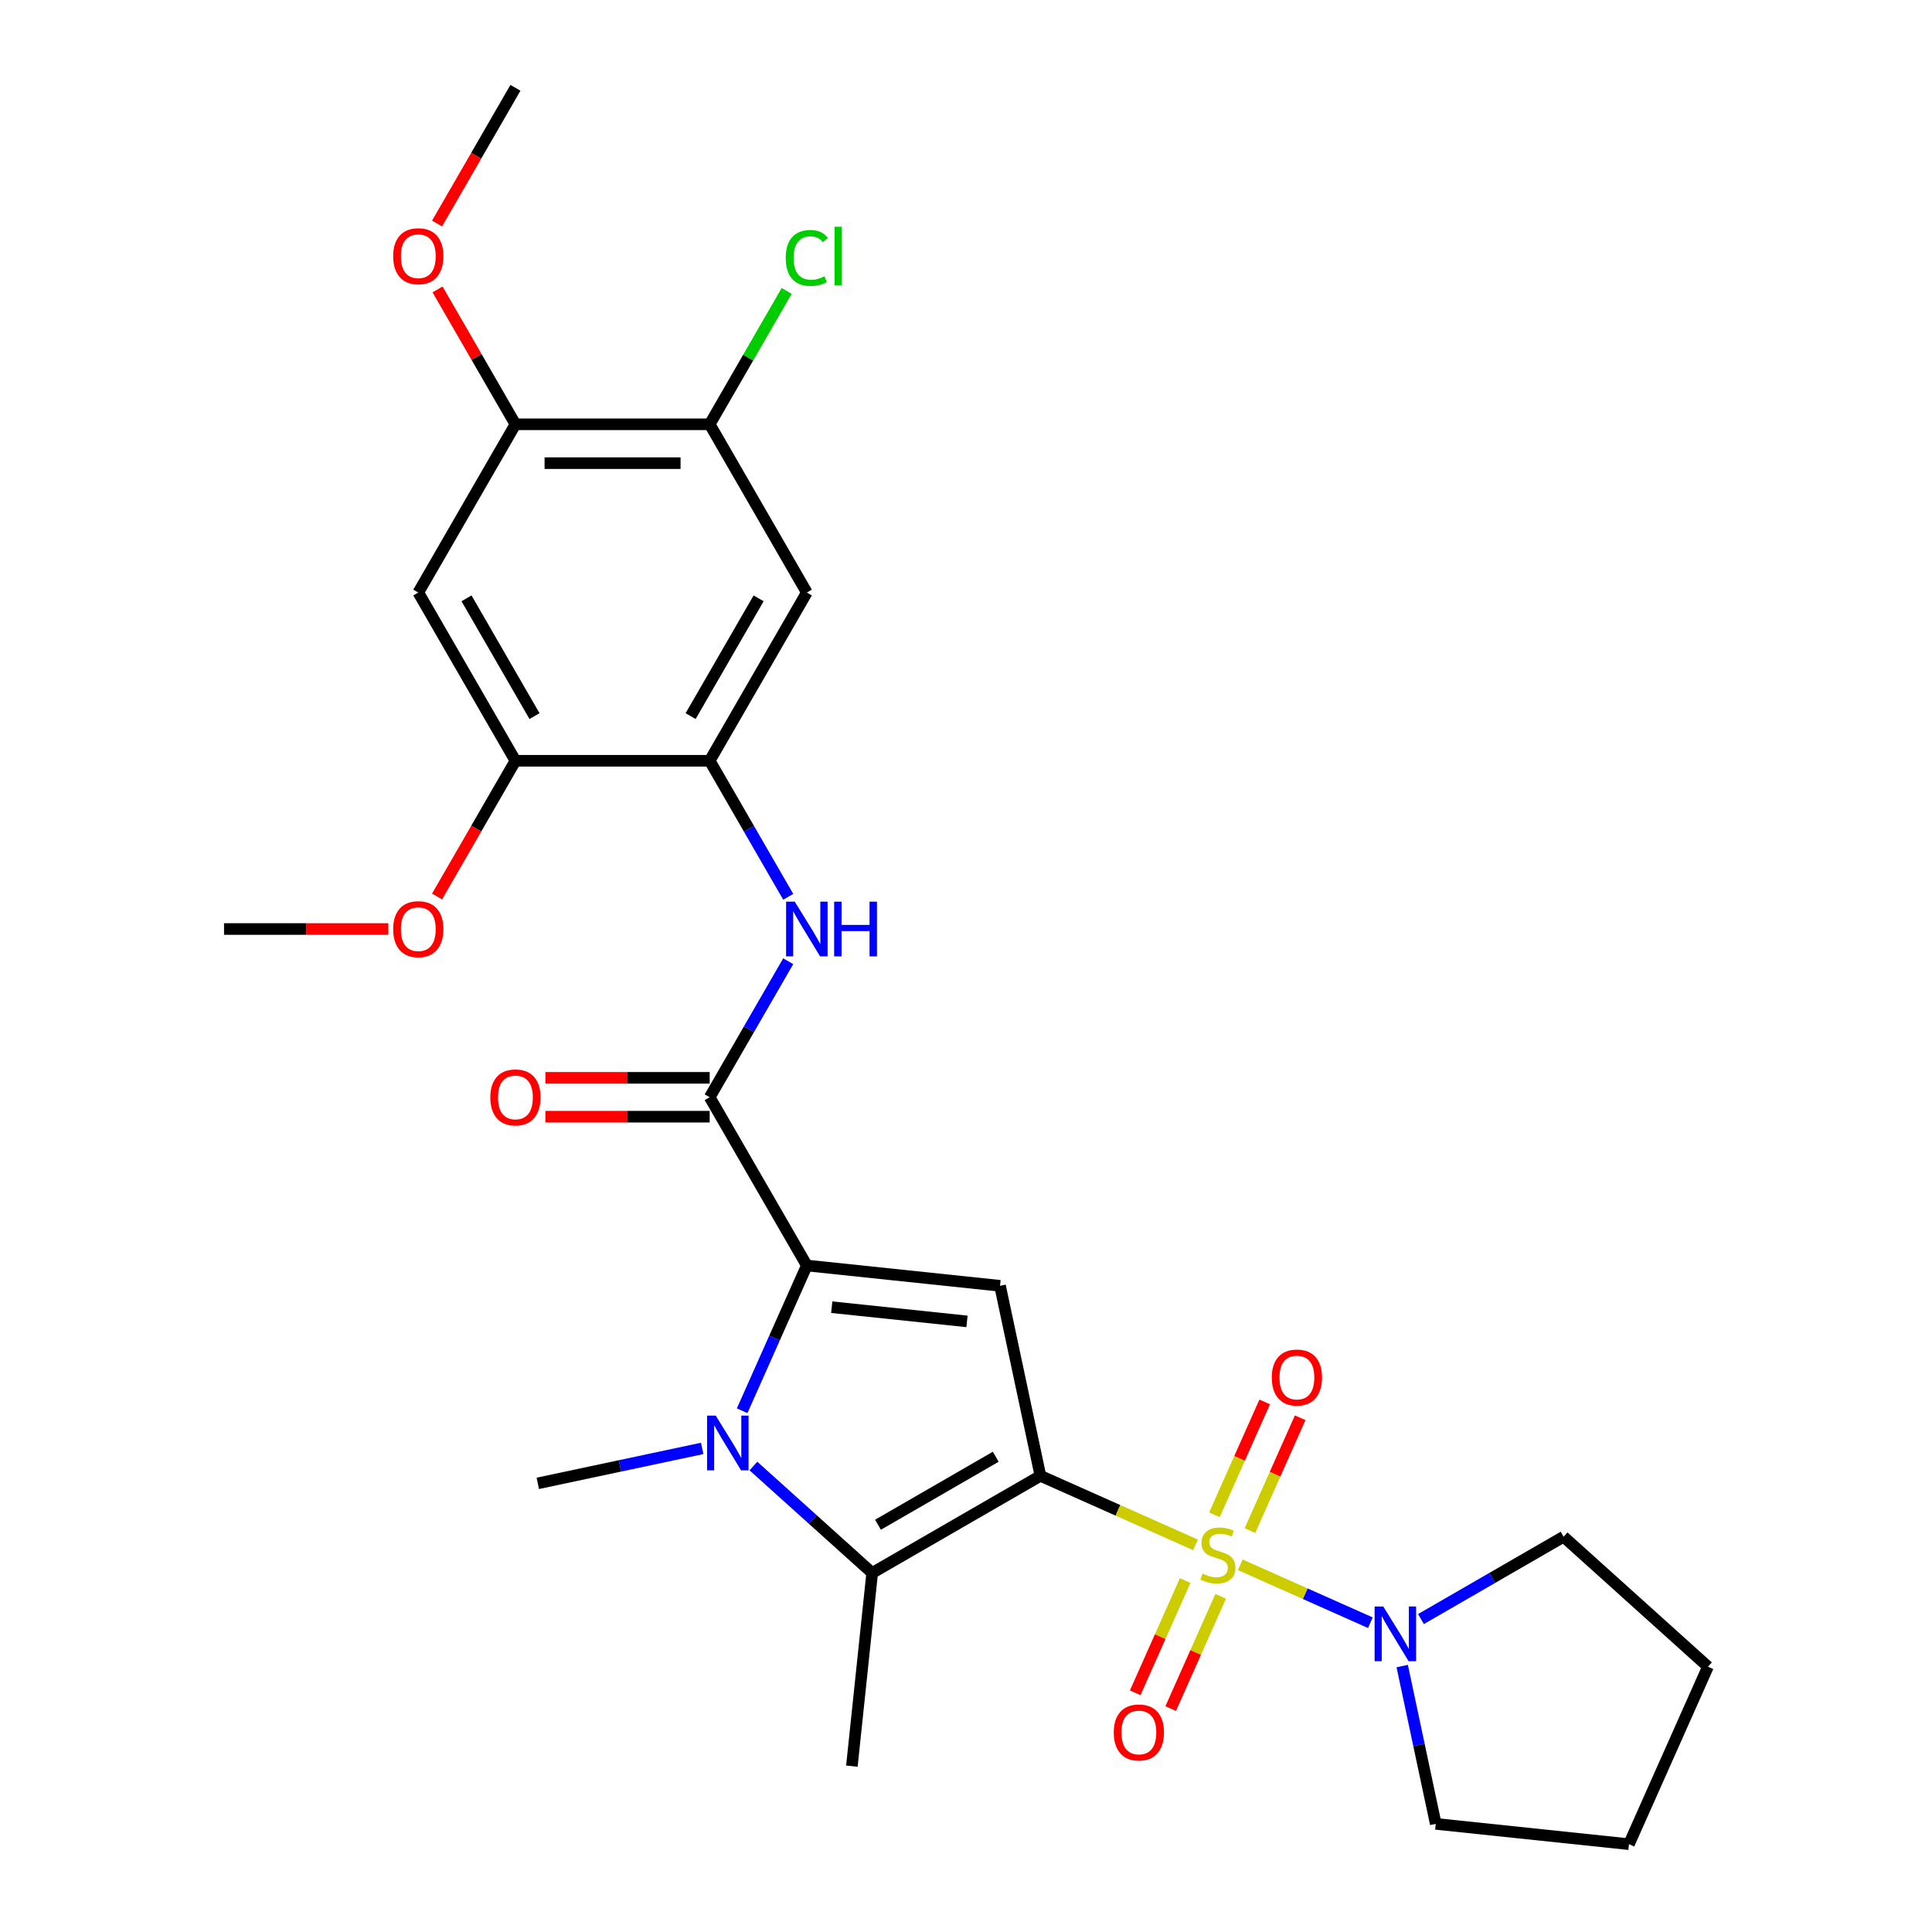 <?xml version='1.0' encoding='iso-8859-1'?>
<svg version='1.1' baseProfile='full'
              xmlns='http://www.w3.org/2000/svg'
                      xmlns:rdkit='http://www.rdkit.org/xml'
                      xmlns:xlink='http://www.w3.org/1999/xlink'
                  xml:space='preserve'
width='1000px' height='1000px' viewBox='0 0 1000 1000'>
<!-- END OF HEADER -->
<rect style='opacity:1.0;fill:#FFFFFF;stroke:none' width='1000' height='1000' x='0' y='0'> </rect>
<path class='bond-0' d='M 538.52,763.884 L 578.653,781.752' style='fill:none;fill-rule:evenodd;stroke:#000000;stroke-width:6px;stroke-linecap:butt;stroke-linejoin:miter;stroke-opacity:1' />
<path class='bond-0' d='M 578.653,781.752 L 618.785,799.62' style='fill:none;fill-rule:evenodd;stroke:#CCCC00;stroke-width:6px;stroke-linecap:butt;stroke-linejoin:miter;stroke-opacity:1' />
<path class='bond-2' d='M 538.52,763.884 L 517.614,665.529' style='fill:none;fill-rule:evenodd;stroke:#000000;stroke-width:6px;stroke-linecap:butt;stroke-linejoin:miter;stroke-opacity:1' />
<path class='bond-4' d='M 538.52,763.884 L 451.44,814.16' style='fill:none;fill-rule:evenodd;stroke:#000000;stroke-width:6px;stroke-linecap:butt;stroke-linejoin:miter;stroke-opacity:1' />
<path class='bond-4' d='M 515.403,754.009 L 454.446,789.202' style='fill:none;fill-rule:evenodd;stroke:#000000;stroke-width:6px;stroke-linecap:butt;stroke-linejoin:miter;stroke-opacity:1' />
<path class='bond-6' d='M 641.973,809.944 L 675.637,824.932' style='fill:none;fill-rule:evenodd;stroke:#CCCC00;stroke-width:6px;stroke-linecap:butt;stroke-linejoin:miter;stroke-opacity:1' />
<path class='bond-6' d='M 675.637,824.932 L 709.301,839.921' style='fill:none;fill-rule:evenodd;stroke:#0000FF;stroke-width:6px;stroke-linecap:butt;stroke-linejoin:miter;stroke-opacity:1' />
<path class='bond-12' d='M 613.449,818.086 L 600.513,847.14' style='fill:none;fill-rule:evenodd;stroke:#CCCC00;stroke-width:6px;stroke-linecap:butt;stroke-linejoin:miter;stroke-opacity:1' />
<path class='bond-12' d='M 600.513,847.14 L 587.578,876.193' style='fill:none;fill-rule:evenodd;stroke:#FF0000;stroke-width:6px;stroke-linecap:butt;stroke-linejoin:miter;stroke-opacity:1' />
<path class='bond-12' d='M 631.821,826.266 L 618.885,855.319' style='fill:none;fill-rule:evenodd;stroke:#CCCC00;stroke-width:6px;stroke-linecap:butt;stroke-linejoin:miter;stroke-opacity:1' />
<path class='bond-12' d='M 618.885,855.319 L 605.95,884.373' style='fill:none;fill-rule:evenodd;stroke:#FF0000;stroke-width:6px;stroke-linecap:butt;stroke-linejoin:miter;stroke-opacity:1' />
<path class='bond-13' d='M 646.971,792.238 L 659.973,763.035' style='fill:none;fill-rule:evenodd;stroke:#CCCC00;stroke-width:6px;stroke-linecap:butt;stroke-linejoin:miter;stroke-opacity:1' />
<path class='bond-13' d='M 659.973,763.035 L 672.975,733.832' style='fill:none;fill-rule:evenodd;stroke:#FF0000;stroke-width:6px;stroke-linecap:butt;stroke-linejoin:miter;stroke-opacity:1' />
<path class='bond-13' d='M 628.599,784.058 L 641.601,754.855' style='fill:none;fill-rule:evenodd;stroke:#CCCC00;stroke-width:6px;stroke-linecap:butt;stroke-linejoin:miter;stroke-opacity:1' />
<path class='bond-13' d='M 641.601,754.855 L 654.603,725.652' style='fill:none;fill-rule:evenodd;stroke:#FF0000;stroke-width:6px;stroke-linecap:butt;stroke-linejoin:miter;stroke-opacity:1' />
<path class='bond-1' d='M 417.613,655.019 L 517.614,665.529' style='fill:none;fill-rule:evenodd;stroke:#000000;stroke-width:6px;stroke-linecap:butt;stroke-linejoin:miter;stroke-opacity:1' />
<path class='bond-1' d='M 430.511,676.595 L 500.512,683.953' style='fill:none;fill-rule:evenodd;stroke:#000000;stroke-width:6px;stroke-linecap:butt;stroke-linejoin:miter;stroke-opacity:1' />
<path class='bond-5' d='M 417.613,655.019 L 367.337,567.938' style='fill:none;fill-rule:evenodd;stroke:#000000;stroke-width:6px;stroke-linecap:butt;stroke-linejoin:miter;stroke-opacity:1' />
<path class='bond-28' d='M 417.613,655.019 L 400.876,692.611' style='fill:none;fill-rule:evenodd;stroke:#000000;stroke-width:6px;stroke-linecap:butt;stroke-linejoin:miter;stroke-opacity:1' />
<path class='bond-28' d='M 400.876,692.611 L 384.138,730.204' style='fill:none;fill-rule:evenodd;stroke:#0000FF;stroke-width:6px;stroke-linecap:butt;stroke-linejoin:miter;stroke-opacity:1' />
<path class='bond-3' d='M 389.969,758.811 L 420.704,786.486' style='fill:none;fill-rule:evenodd;stroke:#0000FF;stroke-width:6px;stroke-linecap:butt;stroke-linejoin:miter;stroke-opacity:1' />
<path class='bond-3' d='M 420.704,786.486 L 451.44,814.16' style='fill:none;fill-rule:evenodd;stroke:#000000;stroke-width:6px;stroke-linecap:butt;stroke-linejoin:miter;stroke-opacity:1' />
<path class='bond-17' d='M 363.461,749.695 L 320.911,758.739' style='fill:none;fill-rule:evenodd;stroke:#0000FF;stroke-width:6px;stroke-linecap:butt;stroke-linejoin:miter;stroke-opacity:1' />
<path class='bond-17' d='M 320.911,758.739 L 278.36,767.783' style='fill:none;fill-rule:evenodd;stroke:#000000;stroke-width:6px;stroke-linecap:butt;stroke-linejoin:miter;stroke-opacity:1' />
<path class='bond-19' d='M 451.44,814.16 L 440.929,914.161' style='fill:none;fill-rule:evenodd;stroke:#000000;stroke-width:6px;stroke-linecap:butt;stroke-linejoin:miter;stroke-opacity:1' />
<path class='bond-7' d='M 367.337,567.938 L 387.662,532.735' style='fill:none;fill-rule:evenodd;stroke:#000000;stroke-width:6px;stroke-linecap:butt;stroke-linejoin:miter;stroke-opacity:1' />
<path class='bond-7' d='M 387.662,532.735 L 407.986,497.531' style='fill:none;fill-rule:evenodd;stroke:#0000FF;stroke-width:6px;stroke-linecap:butt;stroke-linejoin:miter;stroke-opacity:1' />
<path class='bond-16' d='M 367.337,557.883 L 324.818,557.883' style='fill:none;fill-rule:evenodd;stroke:#000000;stroke-width:6px;stroke-linecap:butt;stroke-linejoin:miter;stroke-opacity:1' />
<path class='bond-16' d='M 324.818,557.883 L 282.299,557.883' style='fill:none;fill-rule:evenodd;stroke:#FF0000;stroke-width:6px;stroke-linecap:butt;stroke-linejoin:miter;stroke-opacity:1' />
<path class='bond-16' d='M 367.337,577.993 L 324.818,577.993' style='fill:none;fill-rule:evenodd;stroke:#000000;stroke-width:6px;stroke-linecap:butt;stroke-linejoin:miter;stroke-opacity:1' />
<path class='bond-16' d='M 324.818,577.993 L 282.299,577.993' style='fill:none;fill-rule:evenodd;stroke:#FF0000;stroke-width:6px;stroke-linecap:butt;stroke-linejoin:miter;stroke-opacity:1' />
<path class='bond-22' d='M 735.492,838.028 L 772.405,816.716' style='fill:none;fill-rule:evenodd;stroke:#0000FF;stroke-width:6px;stroke-linecap:butt;stroke-linejoin:miter;stroke-opacity:1' />
<path class='bond-22' d='M 772.405,816.716 L 809.318,795.404' style='fill:none;fill-rule:evenodd;stroke:#000000;stroke-width:6px;stroke-linecap:butt;stroke-linejoin:miter;stroke-opacity:1' />
<path class='bond-23' d='M 725.782,862.354 L 734.463,903.194' style='fill:none;fill-rule:evenodd;stroke:#0000FF;stroke-width:6px;stroke-linecap:butt;stroke-linejoin:miter;stroke-opacity:1' />
<path class='bond-23' d='M 734.463,903.194 L 743.144,944.035' style='fill:none;fill-rule:evenodd;stroke:#000000;stroke-width:6px;stroke-linecap:butt;stroke-linejoin:miter;stroke-opacity:1' />
<path class='bond-8' d='M 407.986,464.184 L 387.662,428.98' style='fill:none;fill-rule:evenodd;stroke:#0000FF;stroke-width:6px;stroke-linecap:butt;stroke-linejoin:miter;stroke-opacity:1' />
<path class='bond-8' d='M 387.662,428.98 L 367.337,393.777' style='fill:none;fill-rule:evenodd;stroke:#000000;stroke-width:6px;stroke-linecap:butt;stroke-linejoin:miter;stroke-opacity:1' />
<path class='bond-9' d='M 367.337,393.777 L 417.613,306.696' style='fill:none;fill-rule:evenodd;stroke:#000000;stroke-width:6px;stroke-linecap:butt;stroke-linejoin:miter;stroke-opacity:1' />
<path class='bond-9' d='M 357.462,370.66 L 392.655,309.703' style='fill:none;fill-rule:evenodd;stroke:#000000;stroke-width:6px;stroke-linecap:butt;stroke-linejoin:miter;stroke-opacity:1' />
<path class='bond-11' d='M 367.337,393.777 L 266.785,393.777' style='fill:none;fill-rule:evenodd;stroke:#000000;stroke-width:6px;stroke-linecap:butt;stroke-linejoin:miter;stroke-opacity:1' />
<path class='bond-14' d='M 417.613,306.696 L 367.337,219.616' style='fill:none;fill-rule:evenodd;stroke:#000000;stroke-width:6px;stroke-linecap:butt;stroke-linejoin:miter;stroke-opacity:1' />
<path class='bond-10' d='M 216.509,306.696 L 266.785,393.777' style='fill:none;fill-rule:evenodd;stroke:#000000;stroke-width:6px;stroke-linecap:butt;stroke-linejoin:miter;stroke-opacity:1' />
<path class='bond-10' d='M 241.467,309.703 L 276.66,370.66' style='fill:none;fill-rule:evenodd;stroke:#000000;stroke-width:6px;stroke-linecap:butt;stroke-linejoin:miter;stroke-opacity:1' />
<path class='bond-15' d='M 216.509,306.696 L 266.785,219.616' style='fill:none;fill-rule:evenodd;stroke:#000000;stroke-width:6px;stroke-linecap:butt;stroke-linejoin:miter;stroke-opacity:1' />
<path class='bond-20' d='M 266.785,393.777 L 246.506,428.9' style='fill:none;fill-rule:evenodd;stroke:#000000;stroke-width:6px;stroke-linecap:butt;stroke-linejoin:miter;stroke-opacity:1' />
<path class='bond-20' d='M 246.506,428.9 L 226.228,464.024' style='fill:none;fill-rule:evenodd;stroke:#FF0000;stroke-width:6px;stroke-linecap:butt;stroke-linejoin:miter;stroke-opacity:1' />
<path class='bond-18' d='M 367.337,219.616 L 387.263,185.102' style='fill:none;fill-rule:evenodd;stroke:#000000;stroke-width:6px;stroke-linecap:butt;stroke-linejoin:miter;stroke-opacity:1' />
<path class='bond-18' d='M 387.263,185.102 L 407.19,150.589' style='fill:none;fill-rule:evenodd;stroke:#00CC00;stroke-width:6px;stroke-linecap:butt;stroke-linejoin:miter;stroke-opacity:1' />
<path class='bond-30' d='M 367.337,219.616 L 266.785,219.616' style='fill:none;fill-rule:evenodd;stroke:#000000;stroke-width:6px;stroke-linecap:butt;stroke-linejoin:miter;stroke-opacity:1' />
<path class='bond-30' d='M 352.254,239.726 L 281.868,239.726' style='fill:none;fill-rule:evenodd;stroke:#000000;stroke-width:6px;stroke-linecap:butt;stroke-linejoin:miter;stroke-opacity:1' />
<path class='bond-21' d='M 266.785,219.616 L 246.634,184.712' style='fill:none;fill-rule:evenodd;stroke:#000000;stroke-width:6px;stroke-linecap:butt;stroke-linejoin:miter;stroke-opacity:1' />
<path class='bond-21' d='M 246.634,184.712 L 226.482,149.809' style='fill:none;fill-rule:evenodd;stroke:#FF0000;stroke-width:6px;stroke-linecap:butt;stroke-linejoin:miter;stroke-opacity:1' />
<path class='bond-25' d='M 200.995,480.857 L 158.476,480.857' style='fill:none;fill-rule:evenodd;stroke:#FF0000;stroke-width:6px;stroke-linecap:butt;stroke-linejoin:miter;stroke-opacity:1' />
<path class='bond-25' d='M 158.476,480.857 L 115.957,480.857' style='fill:none;fill-rule:evenodd;stroke:#000000;stroke-width:6px;stroke-linecap:butt;stroke-linejoin:miter;stroke-opacity:1' />
<path class='bond-24' d='M 226.228,115.701 L 246.506,80.578' style='fill:none;fill-rule:evenodd;stroke:#FF0000;stroke-width:6px;stroke-linecap:butt;stroke-linejoin:miter;stroke-opacity:1' />
<path class='bond-24' d='M 246.506,80.578 L 266.785,45.455' style='fill:none;fill-rule:evenodd;stroke:#000000;stroke-width:6px;stroke-linecap:butt;stroke-linejoin:miter;stroke-opacity:1' />
<path class='bond-26' d='M 809.318,795.404 L 884.043,862.687' style='fill:none;fill-rule:evenodd;stroke:#000000;stroke-width:6px;stroke-linecap:butt;stroke-linejoin:miter;stroke-opacity:1' />
<path class='bond-27' d='M 743.144,944.035 L 843.145,954.545' style='fill:none;fill-rule:evenodd;stroke:#000000;stroke-width:6px;stroke-linecap:butt;stroke-linejoin:miter;stroke-opacity:1' />
<path class='bond-29' d='M 884.043,862.687 L 843.145,954.545' style='fill:none;fill-rule:evenodd;stroke:#000000;stroke-width:6px;stroke-linecap:butt;stroke-linejoin:miter;stroke-opacity:1' />
<path  class='atom-1' d='M 622.379 814.502
Q 622.699 814.622, 624.019 815.182
Q 625.339 815.742, 626.779 816.102
Q 628.259 816.422, 629.699 816.422
Q 632.379 816.422, 633.939 815.142
Q 635.499 813.822, 635.499 811.542
Q 635.499 809.982, 634.699 809.022
Q 633.939 808.062, 632.739 807.542
Q 631.539 807.022, 629.539 806.422
Q 627.019 805.662, 625.499 804.942
Q 624.019 804.222, 622.939 802.702
Q 621.899 801.182, 621.899 798.622
Q 621.899 795.062, 624.299 792.862
Q 626.739 790.662, 631.539 790.662
Q 634.819 790.662, 638.539 792.222
L 637.619 795.302
Q 634.219 793.902, 631.659 793.902
Q 628.899 793.902, 627.379 795.062
Q 625.859 796.182, 625.899 798.142
Q 625.899 799.662, 626.659 800.582
Q 627.459 801.502, 628.579 802.022
Q 629.739 802.542, 631.659 803.142
Q 634.219 803.942, 635.739 804.742
Q 637.259 805.542, 638.339 807.182
Q 639.459 808.782, 639.459 811.542
Q 639.459 815.462, 636.819 817.582
Q 634.219 819.662, 629.859 819.662
Q 627.339 819.662, 625.419 819.102
Q 623.539 818.582, 621.299 817.662
L 622.379 814.502
' fill='#CCCC00'/>
<path  class='atom-4' d='M 370.455 732.717
L 379.735 747.717
Q 380.655 749.197, 382.135 751.877
Q 383.615 754.557, 383.695 754.717
L 383.695 732.717
L 387.455 732.717
L 387.455 761.037
L 383.575 761.037
L 373.615 744.637
Q 372.455 742.717, 371.215 740.517
Q 370.015 738.317, 369.655 737.637
L 369.655 761.037
L 365.975 761.037
L 365.975 732.717
L 370.455 732.717
' fill='#0000FF'/>
<path  class='atom-7' d='M 715.978 831.52
L 725.258 846.52
Q 726.178 848, 727.658 850.68
Q 729.138 853.36, 729.218 853.52
L 729.218 831.52
L 732.978 831.52
L 732.978 859.84
L 729.098 859.84
L 719.138 843.44
Q 717.978 841.52, 716.738 839.32
Q 715.538 837.12, 715.178 836.44
L 715.178 859.84
L 711.498 859.84
L 711.498 831.52
L 715.978 831.52
' fill='#0000FF'/>
<path  class='atom-8' d='M 411.353 466.697
L 420.633 481.697
Q 421.553 483.177, 423.033 485.857
Q 424.513 488.537, 424.593 488.697
L 424.593 466.697
L 428.353 466.697
L 428.353 495.017
L 424.473 495.017
L 414.513 478.617
Q 413.353 476.697, 412.113 474.497
Q 410.913 472.297, 410.553 471.617
L 410.553 495.017
L 406.873 495.017
L 406.873 466.697
L 411.353 466.697
' fill='#0000FF'/>
<path  class='atom-8' d='M 431.753 466.697
L 435.593 466.697
L 435.593 478.737
L 450.073 478.737
L 450.073 466.697
L 453.913 466.697
L 453.913 495.017
L 450.073 495.017
L 450.073 481.937
L 435.593 481.937
L 435.593 495.017
L 431.753 495.017
L 431.753 466.697
' fill='#0000FF'/>
<path  class='atom-13' d='M 576.481 896.721
Q 576.481 889.921, 579.841 886.121
Q 583.201 882.321, 589.481 882.321
Q 595.761 882.321, 599.121 886.121
Q 602.481 889.921, 602.481 896.721
Q 602.481 903.601, 599.081 907.521
Q 595.681 911.401, 589.481 911.401
Q 583.241 911.401, 579.841 907.521
Q 576.481 903.641, 576.481 896.721
M 589.481 908.201
Q 593.801 908.201, 596.121 905.321
Q 598.481 902.401, 598.481 896.721
Q 598.481 891.161, 596.121 888.361
Q 593.801 885.521, 589.481 885.521
Q 585.161 885.521, 582.801 888.321
Q 580.481 891.121, 580.481 896.721
Q 580.481 902.441, 582.801 905.321
Q 585.161 908.201, 589.481 908.201
' fill='#FF0000'/>
<path  class='atom-14' d='M 658.277 713.003
Q 658.277 706.203, 661.637 702.403
Q 664.997 698.603, 671.277 698.603
Q 677.557 698.603, 680.917 702.403
Q 684.277 706.203, 684.277 713.003
Q 684.277 719.883, 680.877 723.803
Q 677.477 727.683, 671.277 727.683
Q 665.037 727.683, 661.637 723.803
Q 658.277 719.923, 658.277 713.003
M 671.277 724.483
Q 675.597 724.483, 677.917 721.603
Q 680.277 718.683, 680.277 713.003
Q 680.277 707.443, 677.917 704.643
Q 675.597 701.803, 671.277 701.803
Q 666.957 701.803, 664.597 704.603
Q 662.277 707.403, 662.277 713.003
Q 662.277 718.723, 664.597 721.603
Q 666.957 724.483, 671.277 724.483
' fill='#FF0000'/>
<path  class='atom-17' d='M 253.785 568.018
Q 253.785 561.218, 257.145 557.418
Q 260.505 553.618, 266.785 553.618
Q 273.065 553.618, 276.425 557.418
Q 279.785 561.218, 279.785 568.018
Q 279.785 574.898, 276.385 578.818
Q 272.985 582.698, 266.785 582.698
Q 260.545 582.698, 257.145 578.818
Q 253.785 574.938, 253.785 568.018
M 266.785 579.498
Q 271.105 579.498, 273.425 576.618
Q 275.785 573.698, 275.785 568.018
Q 275.785 562.458, 273.425 559.658
Q 271.105 556.818, 266.785 556.818
Q 262.465 556.818, 260.105 559.618
Q 257.785 562.418, 257.785 568.018
Q 257.785 573.738, 260.105 576.618
Q 262.465 579.498, 266.785 579.498
' fill='#FF0000'/>
<path  class='atom-19' d='M 406.693 133.515
Q 406.693 126.475, 409.973 122.795
Q 413.293 119.075, 419.573 119.075
Q 425.413 119.075, 428.533 123.195
L 425.893 125.355
Q 423.613 122.355, 419.573 122.355
Q 415.293 122.355, 413.013 125.235
Q 410.773 128.075, 410.773 133.515
Q 410.773 139.115, 413.093 141.995
Q 415.453 144.875, 420.013 144.875
Q 423.133 144.875, 426.773 142.995
L 427.893 145.995
Q 426.413 146.955, 424.173 147.515
Q 421.933 148.075, 419.453 148.075
Q 413.293 148.075, 409.973 144.315
Q 406.693 140.555, 406.693 133.515
' fill='#00CC00'/>
<path  class='atom-19' d='M 431.973 117.355
L 435.653 117.355
L 435.653 147.715
L 431.973 147.715
L 431.973 117.355
' fill='#00CC00'/>
<path  class='atom-21' d='M 203.509 480.937
Q 203.509 474.137, 206.869 470.337
Q 210.229 466.537, 216.509 466.537
Q 222.789 466.537, 226.149 470.337
Q 229.509 474.137, 229.509 480.937
Q 229.509 487.817, 226.109 491.737
Q 222.709 495.617, 216.509 495.617
Q 210.269 495.617, 206.869 491.737
Q 203.509 487.857, 203.509 480.937
M 216.509 492.417
Q 220.829 492.417, 223.149 489.537
Q 225.509 486.617, 225.509 480.937
Q 225.509 475.377, 223.149 472.577
Q 220.829 469.737, 216.509 469.737
Q 212.189 469.737, 209.829 472.537
Q 207.509 475.337, 207.509 480.937
Q 207.509 486.657, 209.829 489.537
Q 212.189 492.417, 216.509 492.417
' fill='#FF0000'/>
<path  class='atom-22' d='M 203.509 132.615
Q 203.509 125.815, 206.869 122.015
Q 210.229 118.215, 216.509 118.215
Q 222.789 118.215, 226.149 122.015
Q 229.509 125.815, 229.509 132.615
Q 229.509 139.495, 226.109 143.415
Q 222.709 147.295, 216.509 147.295
Q 210.269 147.295, 206.869 143.415
Q 203.509 139.535, 203.509 132.615
M 216.509 144.095
Q 220.829 144.095, 223.149 141.215
Q 225.509 138.295, 225.509 132.615
Q 225.509 127.055, 223.149 124.255
Q 220.829 121.415, 216.509 121.415
Q 212.189 121.415, 209.829 124.215
Q 207.509 127.015, 207.509 132.615
Q 207.509 138.335, 209.829 141.215
Q 212.189 144.095, 216.509 144.095
' fill='#FF0000'/>
</svg>
